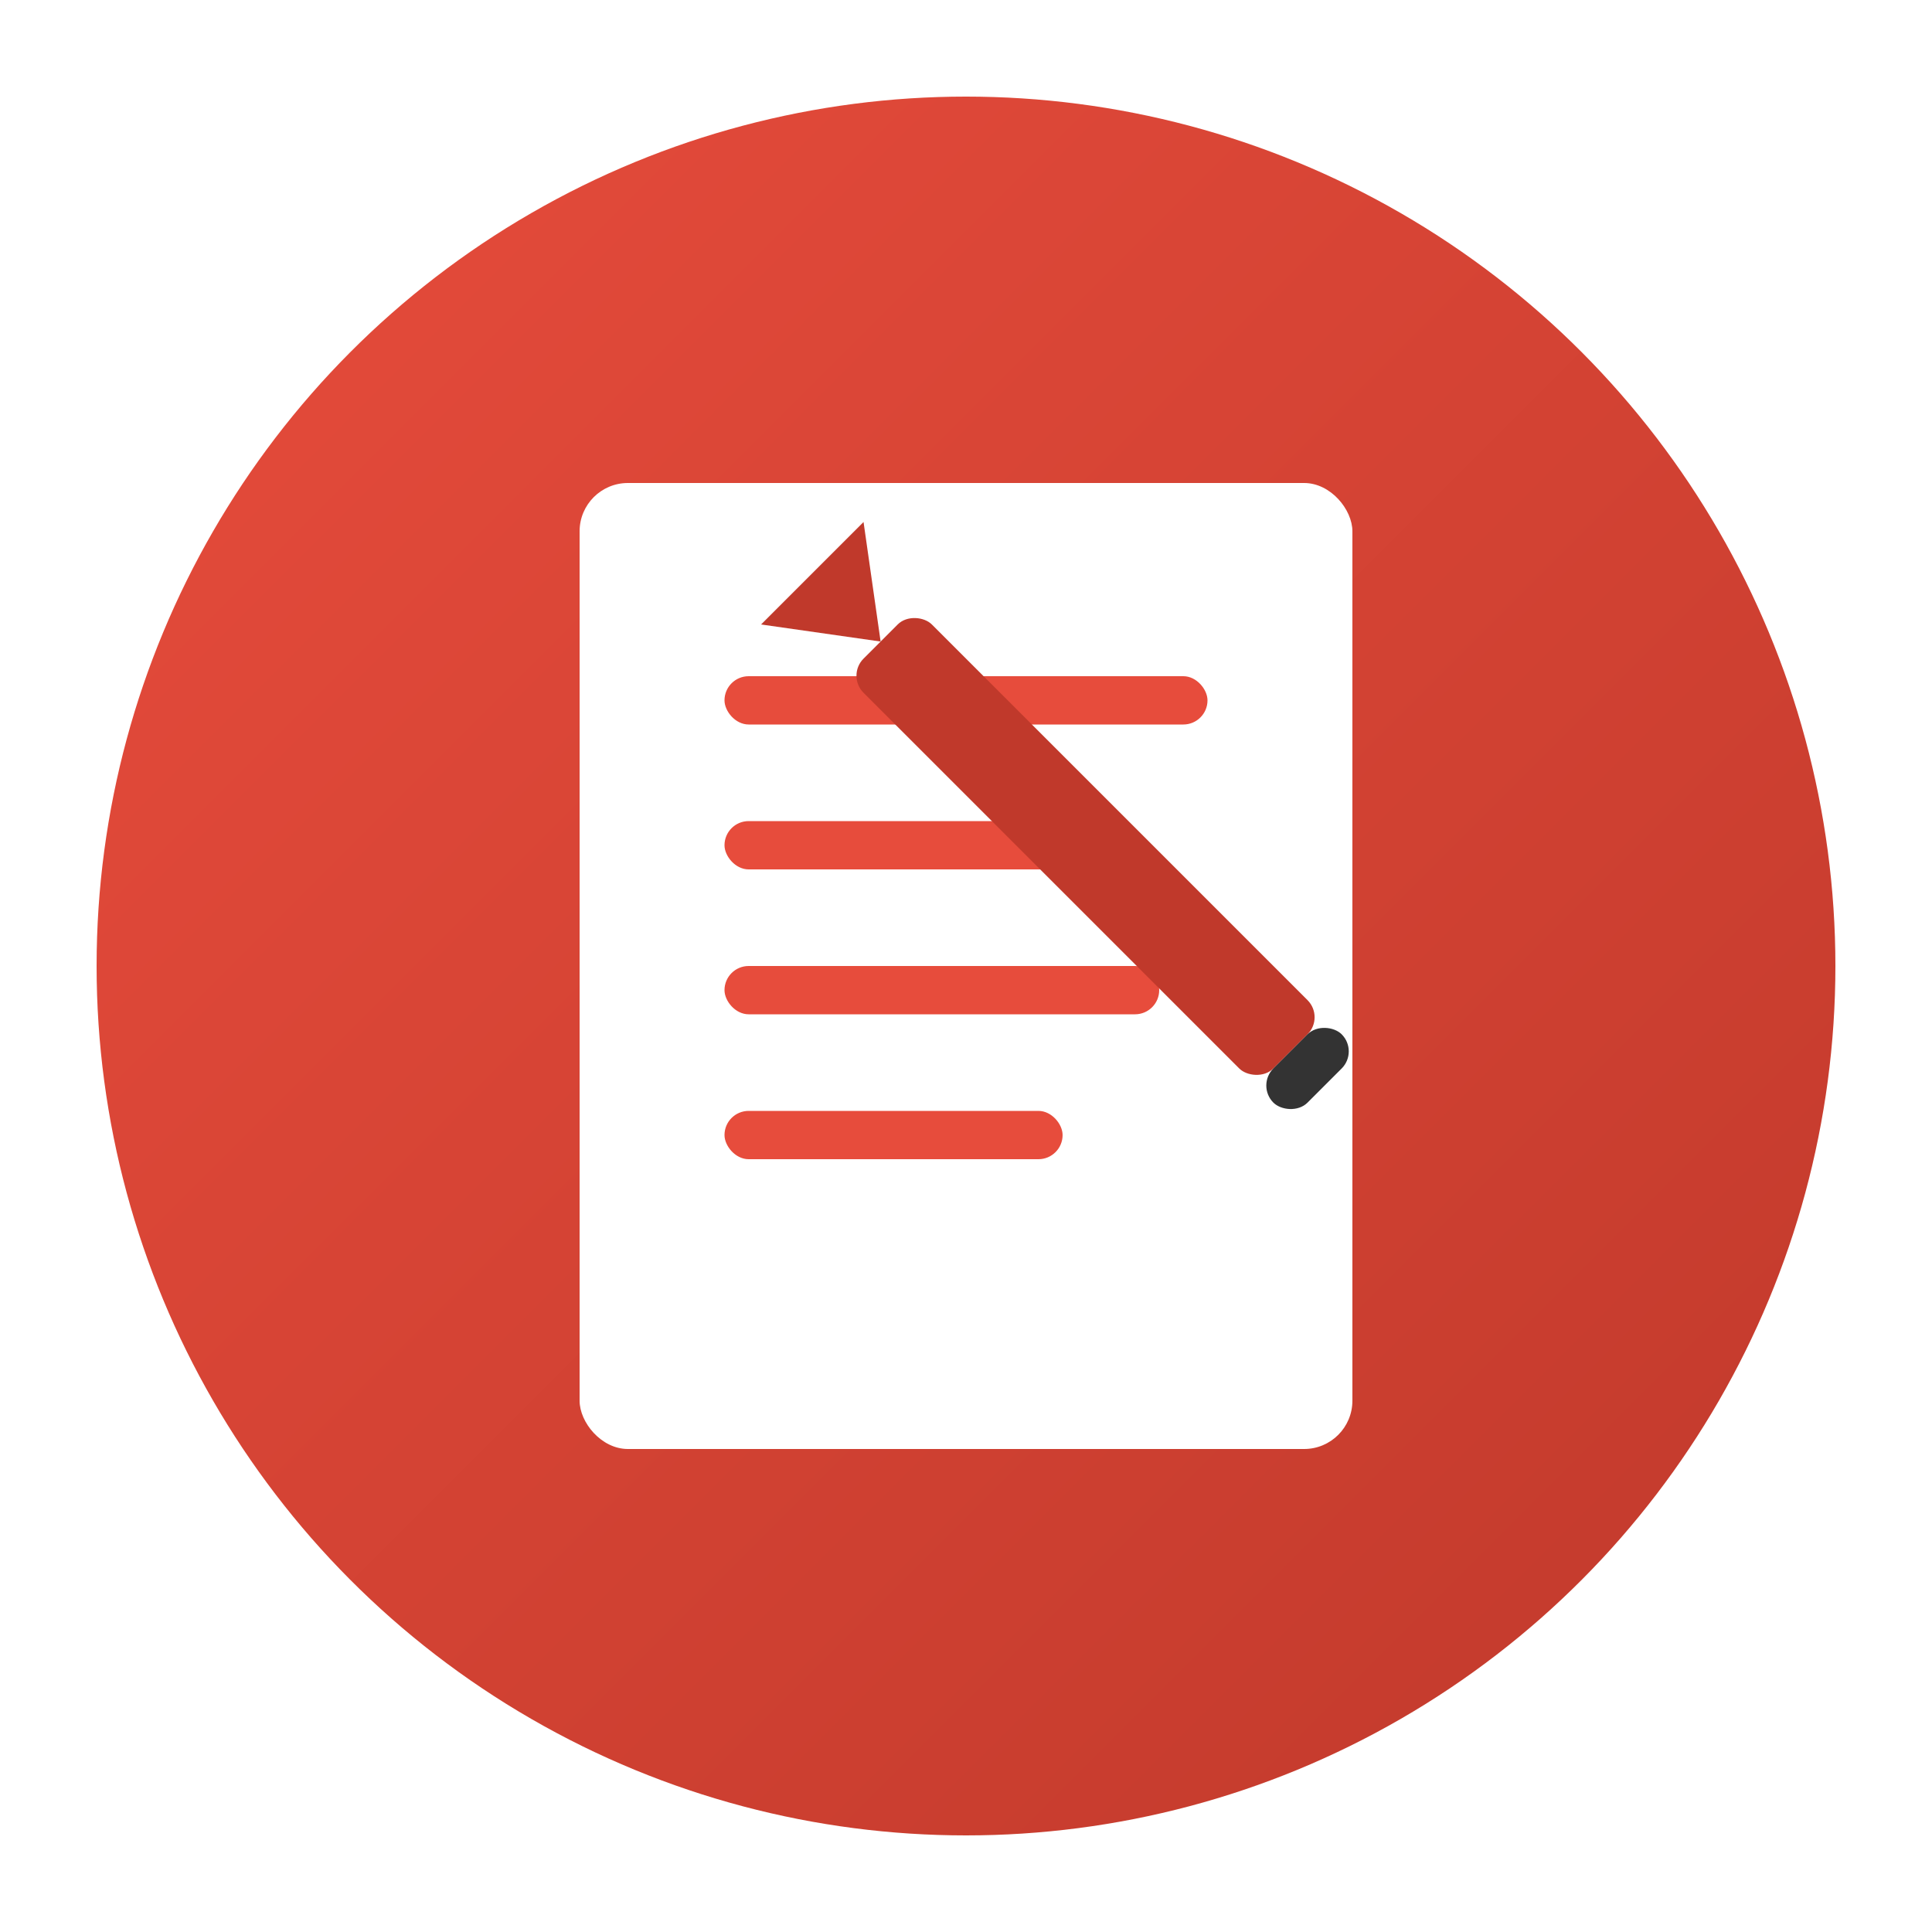<?xml version="1.0" encoding="UTF-8"?>
<svg width="80" height="80" viewBox="0 0 80 80" xmlns="http://www.w3.org/2000/svg">
  <defs>
    <linearGradient id="gradientTertiary" x1="0%" y1="0%" x2="100%" y2="100%">
      <stop offset="0%" stop-color="#e74c3c"/>
      <stop offset="100%" stop-color="#c0392b"/>
    </linearGradient>
    <filter id="shadow" x="-20%" y="-20%" width="140%" height="140%">
      <feDropShadow dx="1" dy="1" stdDeviation="2" flood-opacity="0.3"/>
    </filter>
  </defs>
  
  <!-- Content Creation Icon -->
  <circle cx="40" cy="40" r="36" fill="url(#gradientTertiary)" filter="url(#shadow)"/>
  
  <!-- Document or Canvas -->
  <rect x="24" y="20" width="32" height="40" rx="2" fill="white"/>
  
  <!-- Content Lines -->
  <rect x="30" y="28" width="20" height="2" rx="1" fill="#e74c3c"/>
  <rect x="30" y="34" width="16" height="2" rx="1" fill="#e74c3c"/>
  <rect x="30" y="40" width="18" height="2" rx="1" fill="#e74c3c"/>
  <rect x="30" y="46" width="14" height="2" rx="1" fill="#e74c3c"/>
  
  <!-- Pen/Pencil -->
  <g transform="rotate(-45, 40, 40)">
    <rect x="45" y="28" width="4" height="24" rx="1" fill="#c0392b"/>
    <polygon points="47,28 44,24 50,24" fill="#c0392b"/>
    <rect x="45" y="52" width="4" height="2" rx="1" fill="#333"/>
  </g>
</svg>
